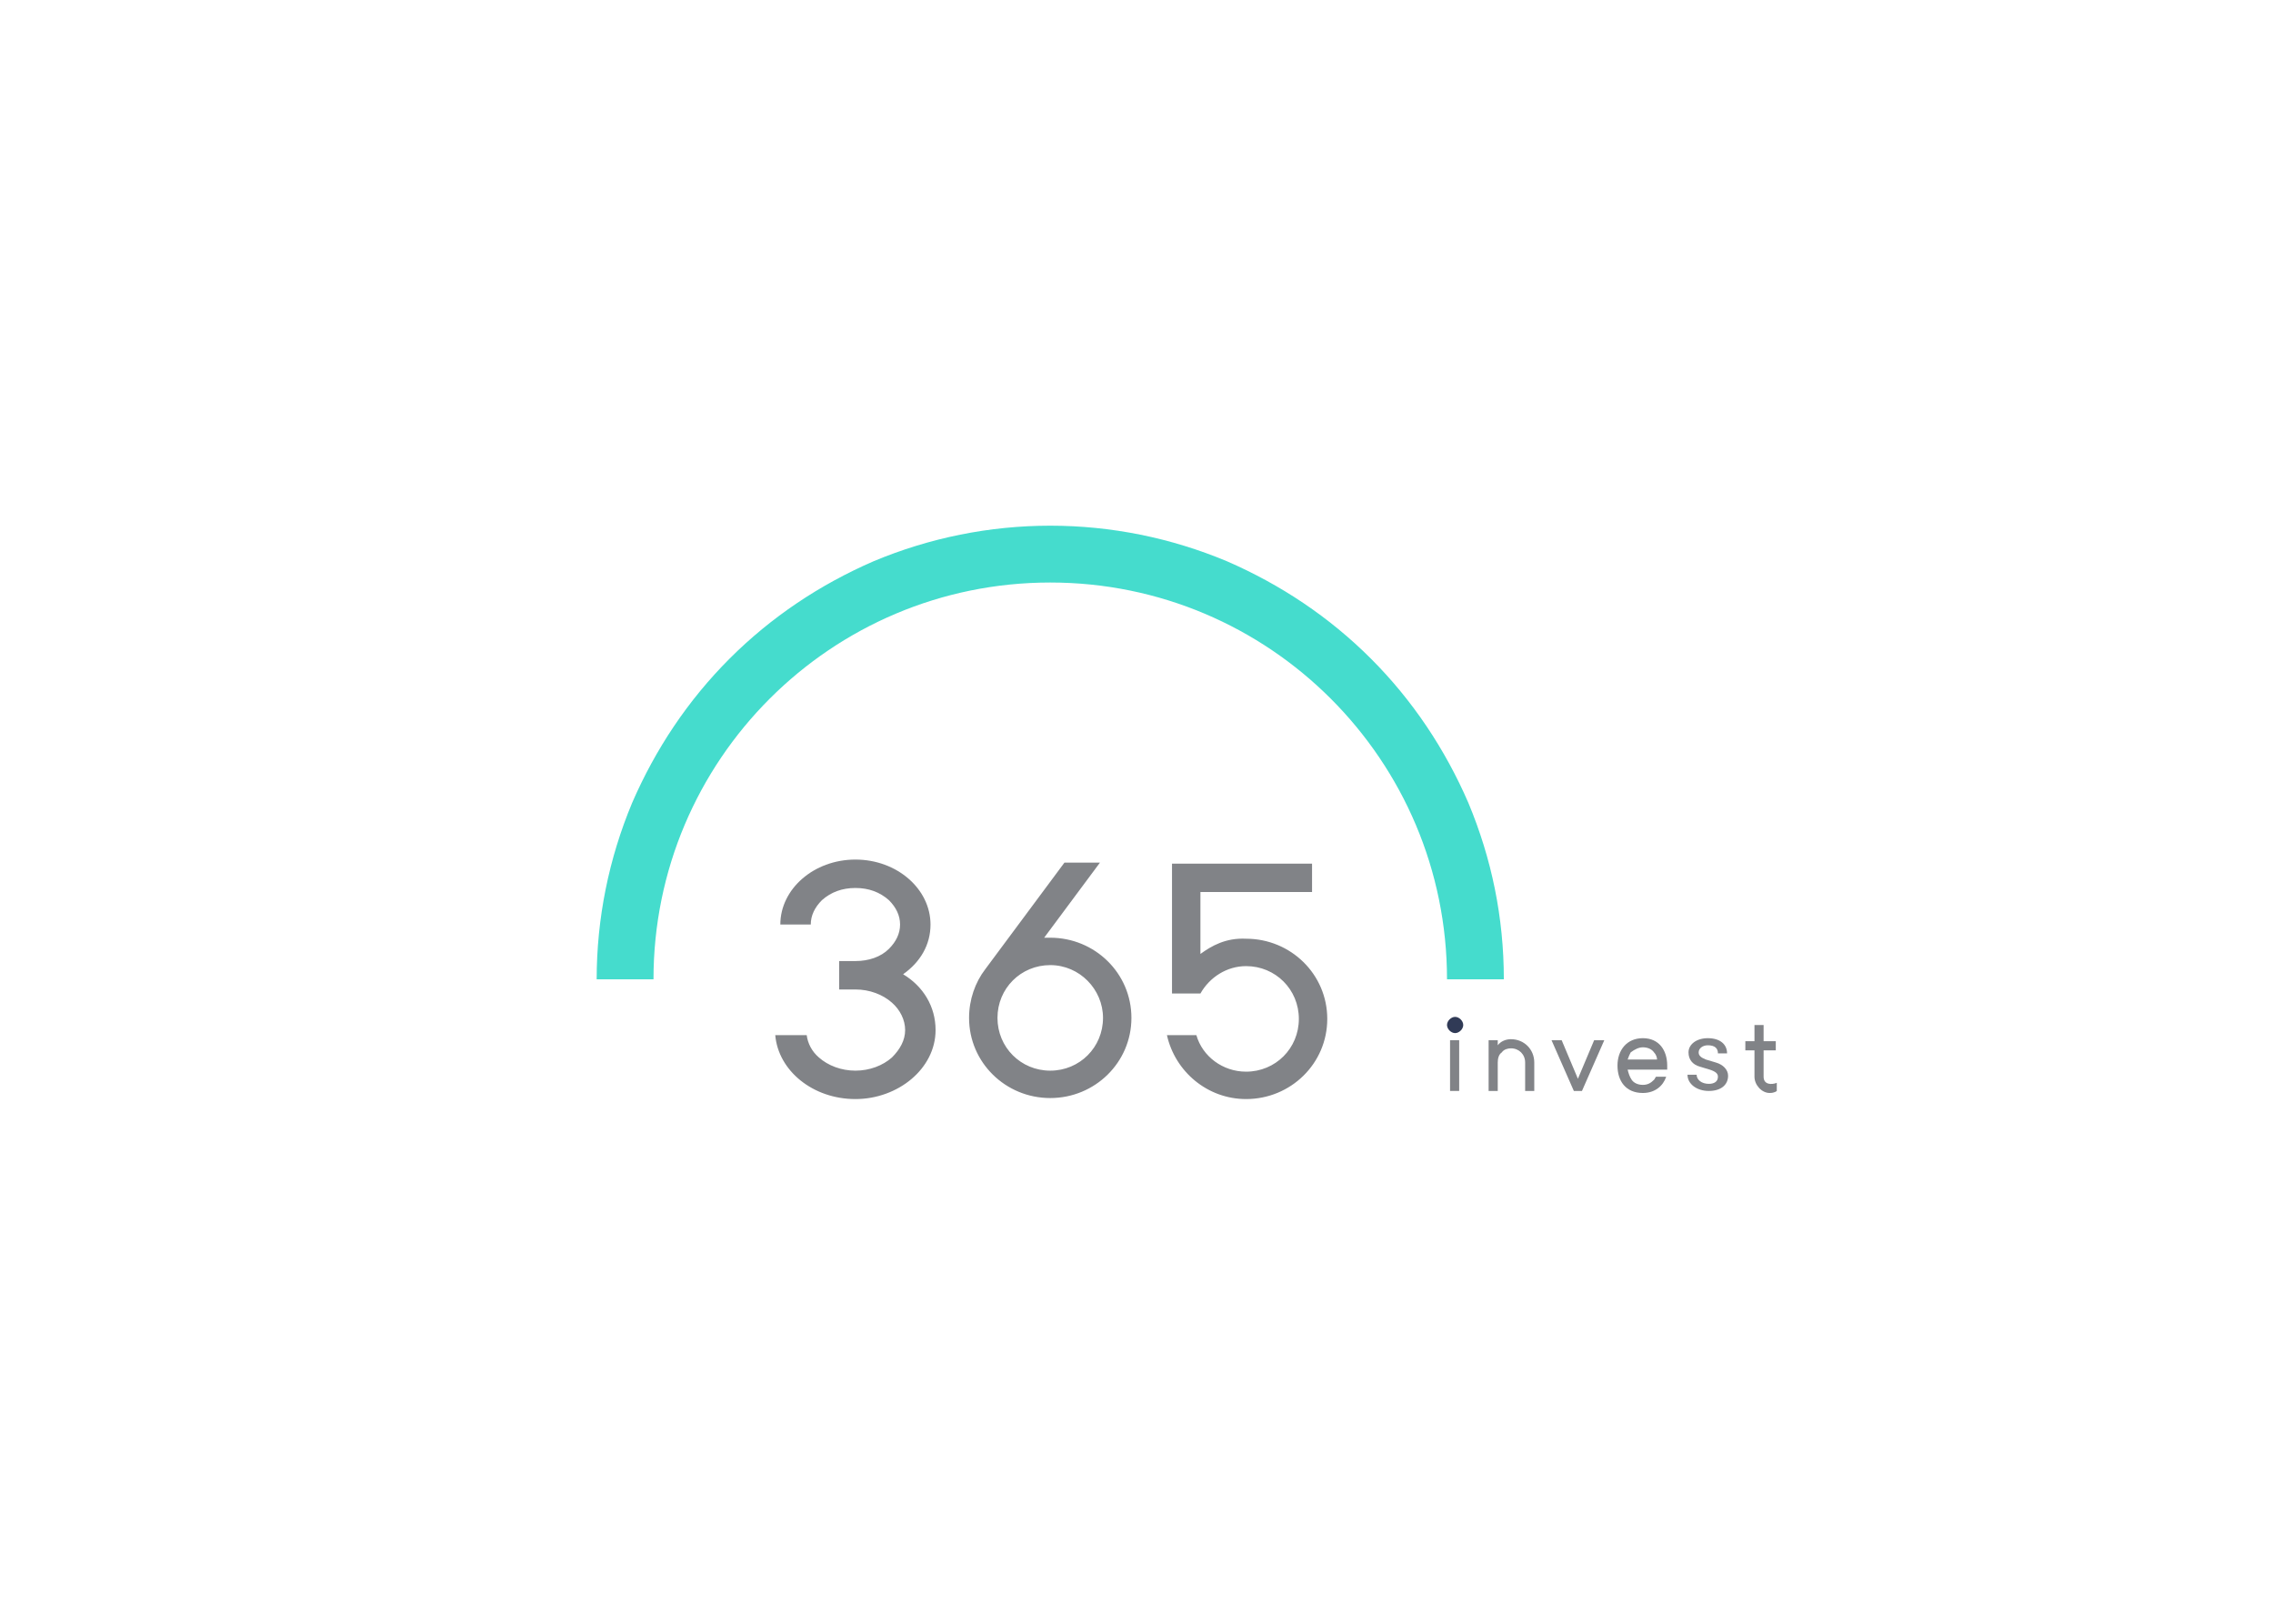 <?xml version="1.0" encoding="UTF-8"?> <svg xmlns="http://www.w3.org/2000/svg" id="Layer_1" width="224" height="160" viewBox="0 0 224 160"><defs><style>.cls-1{fill:#818387;}.cls-2{fill:#303a56;}.cls-3{fill:#45dccd;}</style></defs><rect class="cls-1" x="142.9" y="102.5" width=".9" height="5"></rect><path class="cls-2" d="m144.2,101c0-.4-.4-.8-.8-.8s-.8.4-.8.8.4.8.8.8.8-.4.8-.8"></path><path class="cls-1" d="m174.4,107.7c.5,0,.7-.2.7-.2v-.8c-.5.2-1.3.2-1.3-.6v-2.6h1.2v-.9h-1.2v-1.6h-.9v1.6h-.9v.9h.9v2.6c0,.8.7,1.6,1.5,1.6"></path><path class="cls-1" d="m150.3,107.5h.9v-2.8c0-1.3-1-2.3-2.3-2.3-.5,0-1,.2-1.3.6v-.5h-.9v5h.9v-2.8c0-.4.1-.8.4-1,.2-.3.6-.4.9-.4.8,0,1.4.6,1.4,1.4v2.8h0Z"></path><path class="cls-1" d="m164.3,105.3v-.3c0-1.5-.8-2.7-2.4-2.7s-2.5,1.2-2.5,2.7.8,2.7,2.5,2.7c1.2,0,2-.7,2.3-1.6h-1c-.1.1-.1.2-.2.3-.3.3-.6.5-1.1.5s-.9-.2-1.1-.5c-.2-.3-.3-.6-.4-1h3.9v-.1Zm-2.4-2.1c.5,0,.9.2,1.1.5.2.2.3.5.3.7h-2.9c.1-.3.2-.5.3-.7.4-.3.8-.5,1.2-.5"></path><path class="cls-3" d="m144.7,79.1c-2.3-5.3-5.5-10.1-9.6-14.2s-8.9-7.3-14.2-9.6c-5.5-2.3-11.4-3.5-17.4-3.5s-11.9,1.2-17.4,3.5c-5.3,2.3-10.1,5.5-14.2,9.6s-7.3,8.9-9.6,14.2c-2.3,5.5-3.5,11.4-3.5,17.4h5.6c0-21.6,17.5-39.1,39.1-39.1s39.1,17.5,39.1,39.1h5.6c0-6.1-1.2-11.9-3.5-17.4"></path><path class="cls-1" d="m89,96c1.7-1.2,2.7-2.9,2.7-4.9,0-3.5-3.3-6.4-7.4-6.4s-7.4,2.9-7.4,6.4h3c0-.9.4-1.7,1.1-2.4.9-.8,2-1.2,3.3-1.2s2.4.4,3.3,1.2c.7.7,1.1,1.5,1.1,2.4s-.4,1.7-1.1,2.4c-.8.8-2,1.2-3.3,1.2h-1.6v2.8h1.6c1.4,0,2.7.5,3.6,1.3.8.7,1.3,1.7,1.3,2.7s-.5,1.9-1.3,2.7c-.9.8-2.2,1.3-3.6,1.3s-2.7-.5-3.6-1.3c-.7-.6-1.1-1.4-1.2-2.2h-3.1c.3,3.5,3.7,6.3,7.9,6.3s7.9-3,7.9-6.8c0-2.3-1.2-4.3-3.2-5.5m19.7,4.3c0,2.9-2.3,5.2-5.2,5.2s-5.2-2.3-5.2-5.2,2.3-5.2,5.2-5.2,5.2,2.4,5.2,5.2m2.8,0c0-4.4-3.6-7.9-8-7.9h-.6l5.5-7.4h-3.5l-7.8,10.5c-1,1.3-1.6,3-1.6,4.8,0,4.4,3.6,7.9,8,7.9,4.4,0,8-3.5,8-7.9m6.8-6.3v-6.1h11v-2.8h-13.8v12.8h2.8c.9-1.6,2.6-2.7,4.5-2.7,2.9,0,5.2,2.3,5.2,5.2s-2.3,5.2-5.2,5.2c-2.3,0-4.3-1.5-4.9-3.6h-2.9c.8,3.6,4,6.3,7.8,6.3,4.4,0,8-3.5,8-7.9s-3.6-7.9-8-7.9c-2-.1-3.4.7-4.5,1.5"></path><polygon class="cls-1" points="157.1 102.5 155.5 106.3 153.9 102.5 152.9 102.5 155.1 107.5 155.9 107.5 158.1 102.5 157.1 102.5"></polygon><path class="cls-1" d="m169.1,104.7l-1-.3c-.5-.2-.7-.4-.7-.7,0-.4.4-.7.9-.7.7,0,1,.3,1,.8h.9c0-.9-.7-1.5-1.9-1.5-1.1,0-1.9.6-1.9,1.4,0,.7.4,1.2,1.1,1.4l1,.3c.6.2.8.4.8.7,0,.5-.4.7-.9.7-.7,0-1.2-.4-1.2-.9h-.9c0,.9.9,1.6,2.1,1.6s1.9-.6,1.9-1.5c0-.6-.5-1.1-1.2-1.3h0Z"></path></svg> 